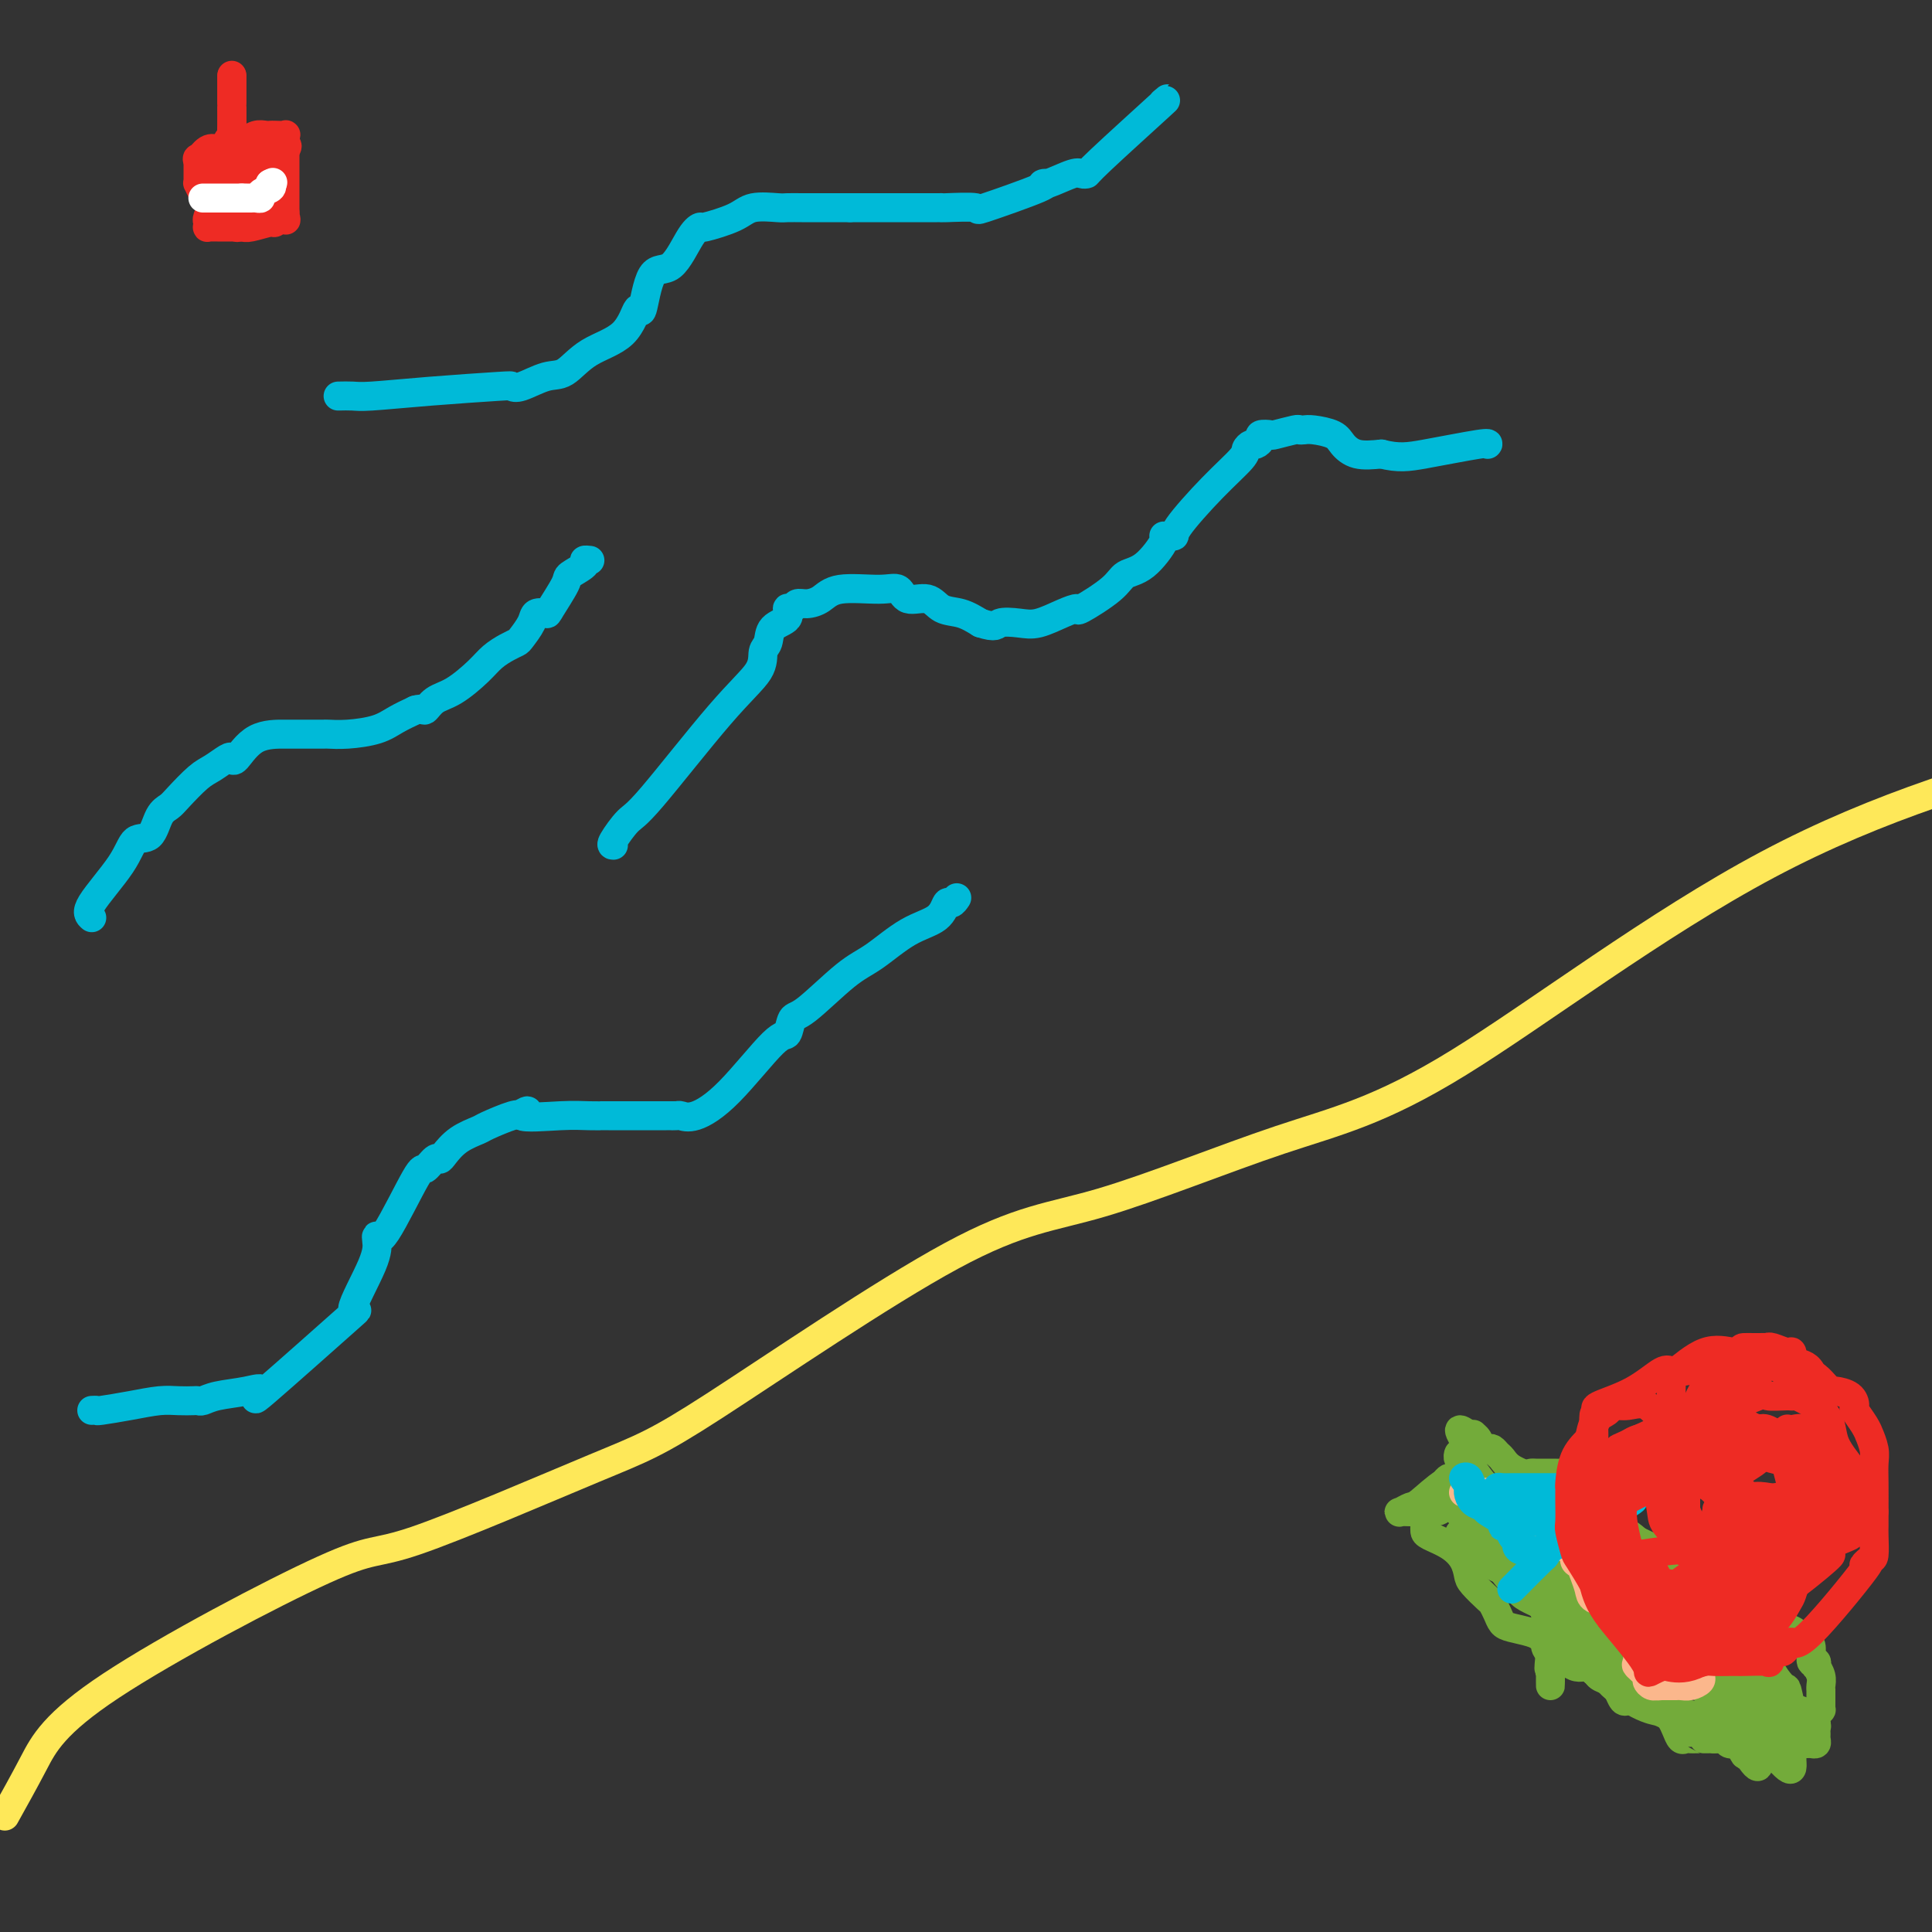 <svg viewBox='0 0 400 400' version='1.1' xmlns='http://www.w3.org/2000/svg' xmlns:xlink='http://www.w3.org/1999/xlink'><rect x="0" y="0" width="400" height="400" fill="#333333" stroke="none"/><g fill='none' stroke='#FEE859' stroke-width='6' stroke-linecap='round' stroke-linejoin='round'><path d='M1,376c1.977,-3.546 3.955,-7.093 6,-11c2.045,-3.907 4.159,-8.176 16,-16c11.841,-7.824 33.411,-19.203 44,-24c10.589,-4.797 10.199,-3.012 19,-6c8.801,-2.988 26.795,-10.748 37,-15c10.205,-4.252 12.622,-4.995 25,-13c12.378,-8.005 34.717,-23.272 49,-31c14.283,-7.728 20.510,-7.916 31,-11c10.490,-3.084 25.245,-9.064 37,-13c11.755,-3.936 20.511,-5.829 37,-16c16.489,-10.171 40.711,-28.620 64,-41c23.289,-12.380 45.644,-18.690 68,-25'/></g>
<g fill='none' stroke='#00BAD8' stroke-width='6' stroke-linecap='round' stroke-linejoin='round'><path d='M19,292c0.450,-0.022 0.900,-0.044 1,0c0.100,0.044 -0.148,0.156 1,0c1.148,-0.156 3.694,-0.578 6,-1c2.306,-0.422 4.371,-0.844 6,-1c1.629,-0.156 2.821,-0.045 4,0c1.179,0.045 2.345,0.023 3,0c0.655,-0.023 0.800,-0.049 1,0c0.200,0.049 0.457,0.172 1,0c0.543,-0.172 1.372,-0.639 3,-1c1.628,-0.361 4.053,-0.617 6,-1c1.947,-0.383 3.415,-0.892 3,0c-0.415,0.892 -2.714,3.186 1,0c3.714,-3.186 13.439,-11.850 17,-15c3.561,-3.150 0.956,-0.784 1,-2c0.044,-1.216 2.737,-6.012 4,-9c1.263,-2.988 1.097,-4.168 1,-5c-0.097,-0.832 -0.124,-1.316 0,-1c0.124,0.316 0.401,1.434 2,-1c1.599,-2.434 4.521,-8.419 6,-11c1.479,-2.581 1.514,-1.759 2,-2c0.486,-0.241 1.423,-1.546 2,-2c0.577,-0.454 0.795,-0.057 1,0c0.205,0.057 0.398,-0.227 1,-1c0.602,-0.773 1.614,-2.036 3,-3c1.386,-0.964 3.145,-1.630 4,-2c0.855,-0.370 0.807,-0.446 2,-1c1.193,-0.554 3.627,-1.587 5,-2c1.373,-0.413 1.687,-0.207 2,0'/><path d='M108,231c3.000,-2.011 -0.500,-0.539 0,0c0.500,0.539 5.002,0.144 8,0c2.998,-0.144 4.494,-0.039 6,0c1.506,0.039 3.023,0.011 3,0c-0.023,-0.011 -1.588,-0.003 1,0c2.588,0.003 9.327,0.003 12,0c2.673,-0.003 1.281,-0.010 1,0c-0.281,0.010 0.551,0.037 1,0c0.449,-0.037 0.516,-0.136 1,0c0.484,0.136 1.386,0.509 3,0c1.614,-0.509 3.939,-1.899 7,-5c3.061,-3.101 6.856,-7.912 9,-10c2.144,-2.088 2.637,-1.452 3,-2c0.363,-0.548 0.598,-2.279 1,-3c0.402,-0.721 0.972,-0.432 3,-2c2.028,-1.568 5.513,-4.992 8,-7c2.487,-2.008 3.976,-2.600 6,-4c2.024,-1.400 4.585,-3.608 7,-5c2.415,-1.392 4.686,-1.967 6,-3c1.314,-1.033 1.672,-2.524 2,-3c0.328,-0.476 0.627,0.064 1,0c0.373,-0.064 0.821,-0.733 1,-1c0.179,-0.267 0.090,-0.134 0,0'/><path d='M127,175c-0.285,-0.001 -0.570,-0.001 0,-1c0.570,-0.999 1.994,-2.996 3,-4c1.006,-1.004 1.594,-1.016 5,-5c3.406,-3.984 9.631,-11.939 14,-17c4.369,-5.061 6.881,-7.228 8,-9c1.119,-1.772 0.845,-3.148 1,-4c0.155,-0.852 0.738,-1.180 1,-2c0.262,-0.820 0.202,-2.133 1,-3c0.798,-0.867 2.454,-1.290 3,-2c0.546,-0.710 -0.016,-1.709 0,-2c0.016,-0.291 0.611,0.124 1,0c0.389,-0.124 0.572,-0.789 1,-1c0.428,-0.211 1.102,0.032 2,0c0.898,-0.032 2.020,-0.340 3,-1c0.980,-0.660 1.816,-1.671 4,-2c2.184,-0.329 5.714,0.024 8,0c2.286,-0.024 3.328,-0.425 4,0c0.672,0.425 0.973,1.675 2,2c1.027,0.325 2.780,-0.274 4,0c1.220,0.274 1.905,1.420 3,2c1.095,0.580 2.598,0.594 4,1c1.402,0.406 2.701,1.203 4,2'/><path d='M203,129c3.340,1.090 3.190,0.316 4,0c0.810,-0.316 2.579,-0.172 4,0c1.421,0.172 2.492,0.374 4,0c1.508,-0.374 3.452,-1.322 5,-2c1.548,-0.678 2.699,-1.084 3,-1c0.301,0.084 -0.247,0.660 1,0c1.247,-0.660 4.290,-2.555 6,-4c1.710,-1.445 2.088,-2.439 3,-3c0.912,-0.561 2.358,-0.687 4,-2c1.642,-1.313 3.480,-3.812 4,-5c0.520,-1.188 -0.277,-1.064 0,-1c0.277,0.064 1.629,0.067 2,0c0.371,-0.067 -0.237,-0.204 1,-2c1.237,-1.796 4.320,-5.251 7,-8c2.680,-2.749 4.957,-4.792 6,-6c1.043,-1.208 0.852,-1.581 1,-2c0.148,-0.419 0.636,-0.883 1,-1c0.364,-0.117 0.605,0.113 1,0c0.395,-0.113 0.943,-0.570 1,-1c0.057,-0.430 -0.378,-0.833 0,-1c0.378,-0.167 1.568,-0.097 2,0c0.432,0.097 0.106,0.222 1,0c0.894,-0.222 3.010,-0.789 4,-1c0.990,-0.211 0.856,-0.065 1,0c0.144,0.065 0.568,0.049 1,0c0.432,-0.049 0.873,-0.132 2,0c1.127,0.132 2.941,0.479 4,1c1.059,0.521 1.362,1.217 2,2c0.638,0.783 1.611,1.652 3,2c1.389,0.348 3.195,0.174 5,0'/><path d='M286,94c3.569,0.895 5.493,0.632 9,0c3.507,-0.632 8.598,-1.632 11,-2c2.402,-0.368 2.115,-0.105 2,0c-0.115,0.105 -0.057,0.053 0,0'/><path d='M70,82c1.071,-0.023 2.143,-0.045 3,0c0.857,0.045 1.501,0.158 4,0c2.499,-0.158 6.853,-0.586 12,-1c5.147,-0.414 11.086,-0.815 14,-1c2.914,-0.185 2.804,-0.153 3,0c0.196,0.153 0.699,0.428 2,0c1.301,-0.428 3.399,-1.557 5,-2c1.601,-0.443 2.705,-0.199 4,-1c1.295,-0.801 2.782,-2.647 5,-4c2.218,-1.353 5.166,-2.213 7,-4c1.834,-1.787 2.553,-4.499 3,-5c0.447,-0.501 0.621,1.210 1,0c0.379,-1.210 0.961,-5.342 2,-7c1.039,-1.658 2.533,-0.842 4,-2c1.467,-1.158 2.907,-4.290 4,-6c1.093,-1.710 1.837,-1.999 2,-2c0.163,-0.001 -0.257,0.287 1,0c1.257,-0.287 4.189,-1.149 6,-2c1.811,-0.851 2.500,-1.692 4,-2c1.500,-0.308 3.811,-0.082 5,0c1.189,0.082 1.255,0.022 2,0c0.745,-0.022 2.169,-0.006 3,0c0.831,0.006 1.070,0.002 2,0c0.930,-0.002 2.551,-0.000 4,0c1.449,0.000 2.724,0.000 4,0'/><path d='M176,43c3.609,-0.000 2.632,-0.000 3,0c0.368,0.000 2.081,0.000 3,0c0.919,-0.000 1.046,-0.000 2,0c0.954,0.000 2.737,0.000 4,0c1.263,-0.000 2.008,-0.001 3,0c0.992,0.001 2.231,0.004 3,0c0.769,-0.004 1.070,-0.015 1,0c-0.070,0.015 -0.509,0.056 1,0c1.509,-0.056 4.968,-0.209 6,0c1.032,0.209 -0.361,0.781 2,0c2.361,-0.781 8.478,-2.913 11,-4c2.522,-1.087 1.450,-1.128 1,-1c-0.450,0.128 -0.279,0.426 1,0c1.279,-0.426 3.665,-1.577 5,-2c1.335,-0.423 1.618,-0.120 2,0c0.382,0.120 0.862,0.057 1,0c0.138,-0.057 -0.066,-0.108 3,-3c3.066,-2.892 9.402,-8.625 12,-11c2.598,-2.375 1.456,-1.393 1,-1c-0.456,0.393 -0.228,0.196 0,0'/><path d='M19,190c-0.609,-0.513 -1.219,-1.027 0,-3c1.219,-1.973 4.266,-5.407 6,-8c1.734,-2.593 2.153,-4.345 3,-5c0.847,-0.655 2.120,-0.214 3,-1c0.880,-0.786 1.365,-2.801 2,-4c0.635,-1.199 1.420,-1.582 2,-2c0.580,-0.418 0.954,-0.869 2,-2c1.046,-1.131 2.765,-2.940 4,-4c1.235,-1.060 1.987,-1.370 3,-2c1.013,-0.630 2.288,-1.580 3,-2c0.712,-0.420 0.862,-0.309 1,0c0.138,0.309 0.265,0.815 1,0c0.735,-0.815 2.080,-2.950 4,-4c1.920,-1.050 4.417,-1.013 6,-1c1.583,0.013 2.254,0.003 3,0c0.746,-0.003 1.569,-0.000 2,0c0.431,0.000 0.471,-0.002 1,0c0.529,0.002 1.547,0.009 2,0c0.453,-0.009 0.340,-0.033 1,0c0.660,0.033 2.095,0.122 4,0c1.905,-0.122 4.282,-0.456 6,-1c1.718,-0.544 2.777,-1.298 4,-2c1.223,-0.702 2.612,-1.351 4,-2'/><path d='M86,147c1.615,-0.515 1.653,0.196 2,0c0.347,-0.196 1.002,-1.299 2,-2c0.998,-0.701 2.337,-1.000 4,-2c1.663,-1.000 3.649,-2.700 5,-4c1.351,-1.300 2.068,-2.200 3,-3c0.932,-0.800 2.080,-1.500 3,-2c0.920,-0.500 1.613,-0.800 2,-1c0.387,-0.200 0.469,-0.302 1,-1c0.531,-0.698 1.512,-1.994 2,-3c0.488,-1.006 0.481,-1.722 1,-2c0.519,-0.278 1.562,-0.120 2,0c0.438,0.120 0.270,0.200 1,-1c0.730,-1.200 2.357,-3.681 3,-5c0.643,-1.319 0.302,-1.478 1,-2c0.698,-0.522 2.434,-1.408 3,-2c0.566,-0.592 -0.040,-0.890 0,-1c0.040,-0.110 0.726,-0.031 1,0c0.274,0.031 0.137,0.016 0,0'/></g>
<g fill='none' stroke='#EE2B24' stroke-width='6' stroke-linecap='round' stroke-linejoin='round'><path d='M49,47c0.000,0.000 0.100,0.100 0.1,0.1'/><path d='M48,45c0.067,-0.294 0.134,-0.588 0,-1c-0.134,-0.412 -0.471,-0.941 -1,-1c-0.529,-0.059 -1.252,0.353 -2,0c-0.748,-0.353 -1.521,-1.471 -2,-2c-0.479,-0.529 -0.664,-0.470 -1,-1c-0.336,-0.530 -0.822,-1.647 -1,-2c-0.178,-0.353 -0.048,0.060 0,0c0.048,-0.060 0.013,-0.593 0,-1c-0.013,-0.407 -0.003,-0.686 0,-1c0.003,-0.314 0.001,-0.661 0,-1c-0.001,-0.339 -0.000,-0.668 0,-1c0.000,-0.332 0.000,-0.666 0,-1'/><path d='M41,33c-0.091,-0.653 -0.319,0.213 0,0c0.319,-0.213 1.185,-1.506 2,-2c0.815,-0.494 1.581,-0.189 2,0c0.419,0.189 0.493,0.262 1,0c0.507,-0.262 1.448,-0.859 2,-1c0.552,-0.141 0.715,0.172 1,0c0.285,-0.172 0.693,-0.831 1,-1c0.307,-0.169 0.515,0.151 1,0c0.485,-0.151 1.248,-0.772 2,-1c0.752,-0.228 1.494,-0.062 2,0c0.506,0.062 0.777,0.021 1,0c0.223,-0.021 0.400,-0.022 1,0c0.600,0.022 1.625,0.066 2,0c0.375,-0.066 0.100,-0.243 0,0c-0.100,0.243 -0.027,0.906 0,1c0.027,0.094 0.007,-0.382 0,0c-0.007,0.382 -0.002,1.621 0,3c0.002,1.379 0.001,2.897 0,4c-0.001,1.103 -0.000,1.791 0,2c0.000,0.209 0.000,-0.060 0,0c-0.000,0.060 -0.000,0.449 0,1c0.000,0.551 0.000,1.264 0,2c-0.000,0.736 -0.000,1.496 0,2c0.000,0.504 0.000,0.752 0,1'/><path d='M59,44c0.121,2.637 0.423,1.228 0,1c-0.423,-0.228 -1.570,0.723 -2,1c-0.430,0.277 -0.143,-0.122 -1,0c-0.857,0.122 -2.860,0.765 -4,1c-1.140,0.235 -1.419,0.063 -2,0c-0.581,-0.063 -1.465,-0.017 -2,0c-0.535,0.017 -0.722,0.004 -1,0c-0.278,-0.004 -0.649,-0.000 -1,0c-0.351,0.000 -0.682,-0.003 -1,0c-0.318,0.003 -0.622,0.013 -1,0c-0.378,-0.013 -0.830,-0.050 -1,0c-0.170,0.050 -0.060,0.187 0,0c0.060,-0.187 0.068,-0.698 0,-1c-0.068,-0.302 -0.212,-0.396 0,-1c0.212,-0.604 0.778,-1.719 1,-2c0.222,-0.281 0.098,0.270 0,0c-0.098,-0.270 -0.171,-1.363 0,-2c0.171,-0.637 0.585,-0.819 1,-1'/><path d='M45,40c0.174,-1.099 0.610,-0.347 1,0c0.390,0.347 0.734,0.289 1,0c0.266,-0.289 0.453,-0.811 1,-1c0.547,-0.189 1.455,-0.047 2,0c0.545,0.047 0.728,-0.001 1,0c0.272,0.001 0.634,0.053 1,0c0.366,-0.053 0.736,-0.210 1,0c0.264,0.210 0.422,0.788 0,1c-0.422,0.212 -1.422,0.057 -2,0c-0.578,-0.057 -0.732,-0.015 -1,0c-0.268,0.015 -0.650,0.005 -1,0c-0.350,-0.005 -0.668,-0.004 -1,0c-0.332,0.004 -0.677,0.011 -1,0c-0.323,-0.011 -0.626,-0.042 -1,0c-0.374,0.042 -0.821,0.155 -1,0c-0.179,-0.155 -0.089,-0.577 0,-1'/><path d='M45,39c-0.932,-0.238 -0.260,-0.835 0,-1c0.260,-0.165 0.110,0.100 0,0c-0.110,-0.100 -0.179,-0.567 0,-1c0.179,-0.433 0.608,-0.834 1,-1c0.392,-0.166 0.749,-0.097 1,0c0.251,0.097 0.396,0.222 1,0c0.604,-0.222 1.667,-0.791 2,-1c0.333,-0.209 -0.064,-0.057 0,0c0.064,0.057 0.591,0.019 1,0c0.409,-0.019 0.702,-0.020 1,0c0.298,0.020 0.602,0.061 1,0c0.398,-0.061 0.891,-0.223 1,0c0.109,0.223 -0.167,0.833 0,1c0.167,0.167 0.776,-0.109 1,0c0.224,0.109 0.064,0.603 0,1c-0.064,0.397 -0.032,0.699 0,1'/><path d='M55,38c0.776,1.022 0.215,2.078 0,3c-0.215,0.922 -0.086,1.711 0,2c0.086,0.289 0.128,0.079 0,0c-0.128,-0.079 -0.427,-0.026 -1,0c-0.573,0.026 -1.422,0.024 -2,0c-0.578,-0.024 -0.886,-0.069 -1,0c-0.114,0.069 -0.033,0.254 0,0c0.033,-0.254 0.018,-0.947 0,-2c-0.018,-1.053 -0.040,-2.467 0,-3c0.040,-0.533 0.143,-0.185 0,0c-0.143,0.185 -0.533,0.207 0,-1c0.533,-1.207 1.989,-3.645 3,-5c1.011,-1.355 1.578,-1.628 2,-2c0.422,-0.372 0.701,-0.842 1,-1c0.299,-0.158 0.619,-0.004 1,0c0.381,0.004 0.823,-0.142 1,0c0.177,0.142 0.088,0.571 0,1'/><path d='M59,30c0.820,-0.083 0.370,0.710 0,1c-0.370,0.290 -0.661,0.078 -1,0c-0.339,-0.078 -0.724,-0.021 -1,0c-0.276,0.021 -0.441,0.005 -1,0c-0.559,-0.005 -1.513,-0.001 -2,0c-0.487,0.001 -0.509,-0.003 -1,0c-0.491,0.003 -1.451,0.011 -2,0c-0.549,-0.011 -0.686,-0.042 -1,0c-0.314,0.042 -0.806,0.155 -1,0c-0.194,-0.155 -0.091,-0.580 0,-1c0.091,-0.420 0.169,-0.834 0,-1c-0.169,-0.166 -0.584,-0.083 -1,0'/><path d='M48,29c-1.702,-0.110 -0.456,0.114 0,0c0.456,-0.114 0.122,-0.565 0,-1c-0.122,-0.435 -0.033,-0.853 0,-2c0.033,-1.147 0.009,-3.023 0,-4c-0.009,-0.977 -0.002,-1.057 0,-1c0.002,0.057 0.001,0.250 0,0c-0.001,-0.250 -0.000,-0.943 0,-2c0.000,-1.057 0.000,-2.477 0,-3c-0.000,-0.523 -0.000,-0.149 0,0c0.000,0.149 0.000,0.075 0,0'/><path d='M48,16c0.000,-1.586 0.000,0.950 0,2c-0.000,1.050 -0.000,0.614 0,1c0.000,0.386 0.000,1.594 0,2c-0.000,0.406 -0.000,0.010 0,0c0.000,-0.010 0.000,0.364 0,1c0.000,0.636 0.000,1.532 0,2c0.000,0.468 0.000,0.506 0,1c0.000,0.494 0.000,1.442 0,2c0.000,0.558 0.000,0.724 0,1c0.000,0.276 0.000,0.662 0,1c0.000,0.338 0.000,0.630 0,1c0.000,0.370 0.000,0.820 0,1c0.000,0.180 0.000,0.090 0,0'/></g>
<g fill='none' stroke='#FFFFFF' stroke-width='6' stroke-linecap='round' stroke-linejoin='round'><path d='M42,41c0.325,0.000 0.650,0.000 1,0c0.350,0.000 0.723,0.000 1,0c0.277,-0.000 0.456,0.000 1,0c0.544,0.000 1.452,0.000 2,0c0.548,0.000 0.734,0.000 1,0c0.266,0.000 0.610,-0.000 1,0c0.390,0.000 0.826,0.000 1,0c0.174,0.000 0.087,0.000 0,0'/><path d='M50,41c1.415,-0.001 0.951,-0.003 1,0c0.049,0.003 0.609,0.012 1,0c0.391,-0.012 0.613,-0.045 1,0c0.387,0.045 0.939,0.167 1,0c0.061,-0.167 -0.368,-0.622 0,-1c0.368,-0.378 1.534,-0.679 2,-1c0.466,-0.321 0.233,-0.660 0,-1'/><path d='M56,38c0.933,-0.467 0.267,-0.133 0,0c-0.267,0.133 -0.133,0.067 0,0'/></g>
<g fill='none' stroke='#73AB3A' stroke-width='6' stroke-linecap='round' stroke-linejoin='round'><path d='M295,316c-0.014,0.352 -0.028,0.703 0,1c0.028,0.297 0.100,0.539 1,1c0.900,0.461 2.630,1.139 4,2c1.370,0.861 2.380,1.903 3,3c0.620,1.097 0.849,2.247 1,3c0.151,0.753 0.225,1.109 1,2c0.775,0.891 2.250,2.319 3,3c0.750,0.681 0.775,0.616 1,1c0.225,0.384 0.652,1.216 1,2c0.348,0.784 0.619,1.519 1,2c0.381,0.481 0.872,0.706 2,1c1.128,0.294 2.894,0.655 4,1c1.106,0.345 1.553,0.672 2,1'/><path d='M319,339c1.096,0.688 0.836,1.408 1,2c0.164,0.592 0.754,1.055 1,1c0.246,-0.055 0.150,-0.629 1,0c0.850,0.629 2.647,2.460 4,3c1.353,0.540 2.261,-0.210 3,0c0.739,0.210 1.308,1.381 2,2c0.692,0.619 1.505,0.686 2,1c0.495,0.314 0.672,0.876 1,1c0.328,0.124 0.809,-0.191 1,0c0.191,0.191 0.093,0.888 0,1c-0.093,0.112 -0.180,-0.360 0,0c0.180,0.360 0.628,1.553 1,2c0.372,0.447 0.667,0.149 1,0c0.333,-0.149 0.702,-0.148 1,0c0.298,0.148 0.523,0.442 1,0c0.477,-0.442 1.205,-1.619 2,-2c0.795,-0.381 1.656,0.034 2,0c0.344,-0.034 0.172,-0.517 0,-1'/><path d='M343,349c2.350,-1.417 4.724,-3.458 6,-5c1.276,-1.542 1.452,-2.584 2,-3c0.548,-0.416 1.467,-0.206 2,0c0.533,0.206 0.678,0.407 1,0c0.322,-0.407 0.819,-1.422 1,-2c0.181,-0.578 0.046,-0.718 0,-1c-0.046,-0.282 -0.002,-0.705 0,-1c0.002,-0.295 -0.036,-0.460 0,-1c0.036,-0.540 0.146,-1.453 0,-2c-0.146,-0.547 -0.549,-0.726 -1,-1c-0.451,-0.274 -0.950,-0.644 -1,-1c-0.050,-0.356 0.349,-0.700 0,-1c-0.349,-0.300 -1.447,-0.556 -2,-1c-0.553,-0.444 -0.563,-1.078 -1,-2c-0.437,-0.922 -1.303,-2.134 -2,-3c-0.697,-0.866 -1.226,-1.387 -2,-2c-0.774,-0.613 -1.793,-1.318 -3,-2c-1.207,-0.682 -2.604,-1.341 -4,-2'/><path d='M339,319c-2.799,-2.441 -1.796,-1.044 -2,-1c-0.204,0.044 -1.614,-1.264 -2,-2c-0.386,-0.736 0.253,-0.900 0,-1c-0.253,-0.100 -1.399,-0.135 -2,0c-0.601,0.135 -0.659,0.439 -2,0c-1.341,-0.439 -3.965,-1.622 -5,-2c-1.035,-0.378 -0.480,0.051 -1,0c-0.520,-0.051 -2.115,-0.580 -3,-1c-0.885,-0.420 -1.059,-0.731 -1,-1c0.059,-0.269 0.353,-0.496 0,-1c-0.353,-0.504 -1.351,-1.287 -2,-2c-0.649,-0.713 -0.947,-1.358 -2,-2c-1.053,-0.642 -2.859,-1.283 -4,-2c-1.141,-0.717 -1.615,-1.511 -2,-2c-0.385,-0.489 -0.680,-0.673 -1,-1c-0.320,-0.327 -0.664,-0.795 -1,-1c-0.336,-0.205 -0.663,-0.146 -1,0c-0.337,0.146 -0.682,0.379 -1,0c-0.318,-0.379 -0.607,-1.369 -1,-2c-0.393,-0.631 -0.890,-0.901 -1,-1c-0.110,-0.099 0.166,-0.027 0,0c-0.166,0.027 -0.776,0.007 -1,0c-0.224,-0.007 -0.064,-0.002 0,0c0.064,0.002 0.032,0.001 0,0'/><path d='M304,297c-3.011,-2.203 -1.539,-0.209 -1,1c0.539,1.209 0.144,1.633 0,2c-0.144,0.367 -0.039,0.675 0,1c0.039,0.325 0.011,0.665 0,1c-0.011,0.335 -0.006,0.664 0,1c0.006,0.336 0.013,0.679 0,1c-0.013,0.321 -0.045,0.621 0,1c0.045,0.379 0.167,0.836 0,1c-0.167,0.164 -0.622,0.034 -1,0c-0.378,-0.034 -0.679,0.029 -1,0c-0.321,-0.029 -0.663,-0.151 -1,0c-0.337,0.151 -0.668,0.576 -1,1'/><path d='M299,307c-1.660,1.016 -3.811,3.057 -5,4c-1.189,0.943 -1.416,0.789 -2,1c-0.584,0.211 -1.526,0.789 -2,1c-0.474,0.211 -0.478,0.057 0,0c0.478,-0.057 1.440,-0.015 2,0c0.560,0.015 0.717,0.004 1,0c0.283,-0.004 0.692,-0.001 1,0c0.308,0.001 0.517,0.000 1,0c0.483,-0.000 1.242,-0.000 2,0'/><path d='M297,313c1.367,-0.178 1.283,-0.622 2,-1c0.717,-0.378 2.234,-0.691 3,-1c0.766,-0.309 0.780,-0.615 1,-1c0.220,-0.385 0.648,-0.848 1,-1c0.352,-0.152 0.630,0.008 1,0c0.370,-0.008 0.831,-0.184 1,0c0.169,0.184 0.045,0.727 0,1c-0.045,0.273 -0.012,0.275 0,1c0.012,0.725 0.003,2.173 0,3c-0.003,0.827 -0.001,1.034 0,1c0.001,-0.034 0.000,-0.307 0,0c-0.000,0.307 -0.000,1.196 0,2c0.000,0.804 0.000,1.524 0,2c-0.000,0.476 -0.000,0.707 0,1c0.000,0.293 0.000,0.646 0,1'/><path d='M306,321c0.335,2.016 0.172,1.055 0,1c-0.172,-0.055 -0.352,0.797 0,1c0.352,0.203 1.237,-0.243 2,-1c0.763,-0.757 1.405,-1.825 2,-3c0.595,-1.175 1.143,-2.459 2,-4c0.857,-1.541 2.022,-3.341 3,-5c0.978,-1.659 1.768,-3.177 2,-4c0.232,-0.823 -0.093,-0.953 0,-1c0.093,-0.047 0.602,-0.013 1,0c0.398,0.013 0.683,0.004 1,0c0.317,-0.004 0.667,-0.002 1,0c0.333,0.002 0.650,0.003 1,0c0.350,-0.003 0.735,-0.012 1,0c0.265,0.012 0.411,0.044 1,0c0.589,-0.044 1.621,-0.163 2,0c0.379,0.163 0.104,0.609 0,1c-0.104,0.391 -0.038,0.727 0,1c0.038,0.273 0.049,0.482 0,1c-0.049,0.518 -0.157,1.346 0,2c0.157,0.654 0.578,1.134 0,2c-0.578,0.866 -2.156,2.118 -3,3c-0.844,0.882 -0.956,1.395 -1,2c-0.044,0.605 -0.022,1.303 0,2'/><path d='M321,319c-1.027,2.030 -1.596,2.603 -2,3c-0.404,0.397 -0.644,0.616 -1,1c-0.356,0.384 -0.827,0.933 -1,2c-0.173,1.067 -0.047,2.652 0,3c0.047,0.348 0.016,-0.541 0,0c-0.016,0.541 -0.017,2.513 0,3c0.017,0.487 0.051,-0.511 0,-2c-0.051,-1.489 -0.186,-3.470 0,-5c0.186,-1.530 0.692,-2.608 1,-4c0.308,-1.392 0.419,-3.099 1,-4c0.581,-0.901 1.634,-0.998 2,-1c0.366,-0.002 0.046,0.090 0,0c-0.046,-0.090 0.184,-0.361 1,-1c0.816,-0.639 2.219,-1.646 3,-2c0.781,-0.354 0.941,-0.055 1,0c0.059,0.055 0.018,-0.135 0,0c-0.018,0.135 -0.014,0.593 0,1c0.014,0.407 0.039,0.763 0,1c-0.039,0.237 -0.140,0.356 0,1c0.140,0.644 0.522,1.812 0,4c-0.522,2.188 -1.948,5.397 -3,9c-1.052,3.603 -1.729,7.601 -2,10c-0.271,2.399 -0.135,3.200 0,4'/><path d='M321,342c-0.619,5.265 -0.166,3.429 0,3c0.166,-0.429 0.044,0.550 0,1c-0.044,0.450 -0.012,0.370 0,1c0.012,0.630 0.003,1.969 0,2c-0.003,0.031 0.000,-1.246 0,-2c-0.000,-0.754 -0.004,-0.986 0,-2c0.004,-1.014 0.016,-2.811 0,-4c-0.016,-1.189 -0.060,-1.770 0,-3c0.060,-1.230 0.222,-3.110 1,-4c0.778,-0.890 2.170,-0.791 3,-1c0.830,-0.209 1.098,-0.726 1,-1c-0.098,-0.274 -0.562,-0.306 0,-1c0.562,-0.694 2.150,-2.051 3,-3c0.850,-0.949 0.961,-1.491 1,-2c0.039,-0.509 0.008,-0.984 0,-1c-0.008,-0.016 0.009,0.427 0,1c-0.009,0.573 -0.045,1.276 0,2c0.045,0.724 0.170,1.469 0,2c-0.170,0.531 -0.634,0.849 -1,2c-0.366,1.151 -0.634,3.134 -1,4c-0.366,0.866 -0.830,0.613 -1,1c-0.170,0.387 -0.046,1.412 0,2c0.046,0.588 0.013,0.739 0,1c-0.013,0.261 -0.007,0.630 0,1'/><path d='M327,341c-0.462,2.549 -0.117,0.920 0,1c0.117,0.080 0.006,1.868 0,2c-0.006,0.132 0.091,-1.393 0,-2c-0.091,-0.607 -0.371,-0.296 0,-2c0.371,-1.704 1.395,-5.423 2,-7c0.605,-1.577 0.793,-1.013 1,-1c0.207,0.013 0.434,-0.525 1,-1c0.566,-0.475 1.472,-0.887 2,-1c0.528,-0.113 0.677,0.073 1,0c0.323,-0.073 0.819,-0.405 1,0c0.181,0.405 0.049,1.545 0,2c-0.049,0.455 -0.013,0.224 0,1c0.013,0.776 0.004,2.560 0,4c-0.004,1.440 -0.002,2.534 0,3c0.002,0.466 0.003,0.302 0,1c-0.003,0.698 -0.011,2.259 0,3c0.011,0.741 0.041,0.661 0,1c-0.041,0.339 -0.155,1.097 0,1c0.155,-0.097 0.577,-1.048 1,-2'/><path d='M336,344c0.761,1.159 1.663,-2.943 2,-6c0.337,-3.057 0.109,-5.069 0,-6c-0.109,-0.931 -0.100,-0.780 0,-1c0.100,-0.220 0.290,-0.812 0,-1c-0.290,-0.188 -1.058,0.028 0,-1c1.058,-1.028 3.944,-3.299 5,-4c1.056,-0.701 0.283,0.167 0,1c-0.283,0.833 -0.076,1.631 0,2c0.076,0.369 0.020,0.311 0,1c-0.020,0.689 -0.005,2.126 0,3c0.005,0.874 0.001,1.186 0,2c-0.001,0.814 -0.000,2.132 0,3c0.000,0.868 0.000,1.288 0,2c-0.000,0.712 -0.000,1.717 0,2c0.000,0.283 0.000,-0.154 0,0c-0.000,0.154 -0.000,0.901 0,1c0.000,0.099 0.000,-0.451 0,-1'/><path d='M343,341c0.226,2.462 0.793,0.619 1,0c0.207,-0.619 0.056,-0.012 0,0c-0.056,0.012 -0.015,-0.571 0,-1c0.015,-0.429 0.005,-0.704 0,-1c-0.005,-0.296 -0.006,-0.611 0,-1c0.006,-0.389 0.018,-0.850 0,-1c-0.018,-0.150 -0.067,0.013 0,0c0.067,-0.013 0.251,-0.200 0,-1c-0.251,-0.800 -0.935,-2.213 -2,-3c-1.065,-0.787 -2.509,-0.950 -3,-1c-0.491,-0.050 -0.030,0.012 0,0c0.030,-0.012 -0.373,-0.099 -1,0c-0.627,0.099 -1.479,0.385 -2,0c-0.521,-0.385 -0.710,-1.442 -1,-2c-0.290,-0.558 -0.680,-0.618 -1,-1c-0.320,-0.382 -0.571,-1.087 -1,-1c-0.429,0.087 -1.036,0.966 -3,0c-1.964,-0.966 -5.286,-3.778 -7,-5c-1.714,-1.222 -1.820,-0.853 -2,-1c-0.180,-0.147 -0.433,-0.809 -1,-1c-0.567,-0.191 -1.448,0.088 -2,0c-0.552,-0.088 -0.776,-0.544 -1,-1'/><path d='M317,320c-4.289,-2.189 -2.511,-1.161 -2,-1c0.511,0.161 -0.243,-0.546 -1,-1c-0.757,-0.454 -1.516,-0.657 -2,-1c-0.484,-0.343 -0.694,-0.828 -1,-1c-0.306,-0.172 -0.707,-0.031 -1,0c-0.293,0.031 -0.479,-0.047 -1,0c-0.521,0.047 -1.378,0.219 -2,0c-0.622,-0.219 -1.009,-0.829 -1,-1c0.009,-0.171 0.413,0.098 0,0c-0.413,-0.098 -1.642,-0.563 -2,-1c-0.358,-0.437 0.155,-0.847 0,-1c-0.155,-0.153 -0.978,-0.049 -1,0c-0.022,0.049 0.756,0.044 1,1c0.244,0.956 -0.048,2.872 0,4c0.048,1.128 0.436,1.467 1,2c0.564,0.533 1.306,1.259 2,2c0.694,0.741 1.341,1.497 2,2c0.659,0.503 1.329,0.751 2,1'/><path d='M311,325c1.644,2.350 2.254,2.724 3,3c0.746,0.276 1.629,0.452 3,1c1.371,0.548 3.232,1.466 4,2c0.768,0.534 0.445,0.683 1,1c0.555,0.317 1.988,0.803 3,1c1.012,0.197 1.601,0.105 2,0c0.399,-0.105 0.607,-0.221 1,0c0.393,0.221 0.972,0.781 1,1c0.028,0.219 -0.495,0.098 -1,0c-0.505,-0.098 -0.993,-0.172 -2,0c-1.007,0.172 -2.535,0.590 -5,-1c-2.465,-1.590 -5.869,-5.188 -8,-7c-2.131,-1.812 -2.991,-1.836 -4,-3c-1.009,-1.164 -2.167,-3.467 -3,-5c-0.833,-1.533 -1.340,-2.297 -2,-3c-0.660,-0.703 -1.474,-1.344 -2,-2c-0.526,-0.656 -0.763,-1.328 -1,-2'/><path d='M301,311c-3.526,-3.610 -2.343,-1.636 0,1c2.343,2.636 5.844,5.935 8,8c2.156,2.065 2.965,2.895 5,4c2.035,1.105 5.294,2.485 8,4c2.706,1.515 4.857,3.165 6,4c1.143,0.835 1.276,0.855 2,1c0.724,0.145 2.039,0.416 3,1c0.961,0.584 1.569,1.481 2,2c0.431,0.519 0.687,0.660 1,1c0.313,0.340 0.684,0.880 1,1c0.316,0.120 0.578,-0.179 1,0c0.422,0.179 1.006,0.835 1,1c-0.006,0.165 -0.601,-0.160 -1,-1c-0.399,-0.840 -0.602,-2.194 -3,-4c-2.398,-1.806 -6.992,-4.063 -10,-6c-3.008,-1.937 -4.431,-3.553 -6,-5c-1.569,-1.447 -3.285,-2.723 -5,-4'/><path d='M314,319c-4.055,-3.653 -2.694,-3.285 -3,-4c-0.306,-0.715 -2.279,-2.513 -4,-5c-1.721,-2.487 -3.189,-5.662 -4,-7c-0.811,-1.338 -0.966,-0.837 -1,-1c-0.034,-0.163 0.052,-0.989 0,-1c-0.052,-0.011 -0.243,0.792 0,1c0.243,0.208 0.922,-0.180 2,1c1.078,1.180 2.557,3.926 5,6c2.443,2.074 5.850,3.476 9,6c3.150,2.524 6.043,6.171 8,8c1.957,1.829 2.978,1.839 4,2c1.022,0.161 2.045,0.474 3,1c0.955,0.526 1.844,1.265 2,2c0.156,0.735 -0.419,1.467 0,2c0.419,0.533 1.834,0.867 2,1c0.166,0.133 -0.917,0.067 -2,0'/><path d='M335,331c5.009,3.937 1.531,-0.221 0,-2c-1.531,-1.779 -1.116,-1.181 -2,-1c-0.884,0.181 -3.068,-0.056 -3,0c0.068,0.056 2.389,0.404 5,2c2.611,1.596 5.512,4.440 8,7c2.488,2.560 4.562,4.837 7,7c2.438,2.163 5.240,4.213 7,5c1.760,0.787 2.478,0.313 3,1c0.522,0.687 0.848,2.537 2,4c1.152,1.463 3.131,2.540 4,3c0.869,0.460 0.629,0.305 1,1c0.371,0.695 1.353,2.241 2,3c0.647,0.759 0.959,0.732 1,1c0.041,0.268 -0.187,0.830 0,1c0.187,0.170 0.791,-0.051 1,0c0.209,0.051 0.025,0.375 0,1c-0.025,0.625 0.109,1.553 0,2c-0.109,0.447 -0.460,0.413 -1,0c-0.540,-0.413 -1.270,-1.207 -2,-2'/><path d='M368,364c-1.741,-0.775 -4.593,-1.712 -7,-3c-2.407,-1.288 -4.369,-2.928 -6,-4c-1.631,-1.072 -2.930,-1.577 -5,-2c-2.070,-0.423 -4.910,-0.765 -6,-1c-1.090,-0.235 -0.429,-0.363 -1,-1c-0.571,-0.637 -2.372,-1.782 -4,-3c-1.628,-1.218 -3.083,-2.508 -4,-3c-0.917,-0.492 -1.297,-0.187 -2,0c-0.703,0.187 -1.730,0.256 -2,0c-0.270,-0.256 0.216,-0.838 0,-1c-0.216,-0.162 -1.133,0.096 -1,0c0.133,-0.096 1.318,-0.547 0,-2c-1.318,-1.453 -5.137,-3.909 -7,-6c-1.863,-2.091 -1.769,-3.817 -3,-5c-1.231,-1.183 -3.786,-1.821 -5,-3c-1.214,-1.179 -1.086,-2.898 -2,-4c-0.914,-1.102 -2.871,-1.587 -4,-2c-1.129,-0.413 -1.429,-0.756 -2,-1c-0.571,-0.244 -1.412,-0.391 -2,-1c-0.588,-0.609 -0.923,-1.680 -1,-2c-0.077,-0.320 0.103,0.110 0,0c-0.103,-0.110 -0.489,-0.760 -1,-1c-0.511,-0.240 -1.146,-0.068 -1,0c0.146,0.068 1.073,0.034 2,0'/><path d='M304,319c-4.053,-3.878 -0.684,0.427 3,3c3.684,2.573 7.685,3.415 10,6c2.315,2.585 2.946,6.913 4,9c1.054,2.087 2.532,1.932 5,4c2.468,2.068 5.927,6.358 9,9c3.073,2.642 5.758,3.635 7,4c1.242,0.365 1.039,0.102 3,1c1.961,0.898 6.087,2.959 8,4c1.913,1.041 1.613,1.064 2,1c0.387,-0.064 1.462,-0.213 2,0c0.538,0.213 0.540,0.789 1,1c0.460,0.211 1.378,0.056 2,0c0.622,-0.056 0.949,-0.015 1,0c0.051,0.015 -0.173,0.004 0,0c0.173,-0.004 0.743,-0.001 1,0c0.257,0.001 0.201,0.000 1,0c0.799,-0.000 2.451,-0.000 3,0c0.549,0.000 -0.007,0.000 0,0c0.007,-0.000 0.576,-0.000 1,0c0.424,0.000 0.701,0.000 1,0c0.299,-0.000 0.619,-0.000 1,0c0.381,0.000 0.823,0.000 1,0c0.177,-0.000 0.088,-0.000 0,0'/><path d='M370,361c2.973,0.308 1.907,0.080 2,0c0.093,-0.080 1.346,-0.010 2,0c0.654,0.010 0.711,-0.038 1,0c0.289,0.038 0.811,0.164 1,0c0.189,-0.164 0.047,-0.617 0,-1c-0.047,-0.383 0.003,-0.695 0,-1c-0.003,-0.305 -0.058,-0.603 0,-1c0.058,-0.397 0.227,-0.893 0,-1c-0.227,-0.107 -0.852,0.177 -1,0c-0.148,-0.177 0.182,-0.814 0,-1c-0.182,-0.186 -0.875,0.079 -1,0c-0.125,-0.079 0.320,-0.500 0,-1c-0.320,-0.500 -1.404,-1.077 -2,-1c-0.596,0.077 -0.703,0.809 -1,0c-0.297,-0.809 -0.782,-3.157 -1,-4c-0.218,-0.843 -0.167,-0.180 -1,-1c-0.833,-0.820 -2.551,-3.122 -3,-5c-0.449,-1.878 0.369,-3.332 0,-4c-0.369,-0.668 -1.926,-0.549 -3,-1c-1.074,-0.451 -1.666,-1.472 -2,-2c-0.334,-0.528 -0.410,-0.561 -1,-1c-0.590,-0.439 -1.694,-1.283 -3,-2c-1.306,-0.717 -2.813,-1.309 -5,-2c-2.187,-0.691 -5.053,-1.483 -7,-2c-1.947,-0.517 -2.973,-0.758 -4,-1'/><path d='M341,329c-4.094,-1.632 -1.829,-0.212 -2,0c-0.171,0.212 -2.778,-0.783 -4,-1c-1.222,-0.217 -1.059,0.343 -1,0c0.059,-0.343 0.015,-1.591 -1,-2c-1.015,-0.409 -3.002,0.020 -3,0c0.002,-0.020 1.994,-0.488 3,0c1.006,0.488 1.027,1.934 3,3c1.973,1.066 5.900,1.753 9,3c3.100,1.247 5.373,3.054 7,4c1.627,0.946 2.606,1.030 4,2c1.394,0.970 3.202,2.827 4,4c0.798,1.173 0.584,1.661 1,2c0.416,0.339 1.460,0.527 2,1c0.540,0.473 0.576,1.231 1,2c0.424,0.769 1.238,1.550 2,2c0.762,0.450 1.473,0.569 2,1c0.527,0.431 0.871,1.173 1,2c0.129,0.827 0.045,1.737 0,2c-0.045,0.263 -0.051,-0.122 0,0c0.051,0.122 0.157,0.749 0,1c-0.157,0.251 -0.579,0.125 -1,0'/><path d='M368,355c-0.447,0.330 -1.064,-0.344 -2,-1c-0.936,-0.656 -2.191,-1.294 -3,-2c-0.809,-0.706 -1.172,-1.482 -2,-2c-0.828,-0.518 -2.120,-0.779 -3,-1c-0.880,-0.221 -1.350,-0.403 -2,-1c-0.650,-0.597 -1.482,-1.610 -2,-2c-0.518,-0.390 -0.721,-0.158 -1,0c-0.279,0.158 -0.632,0.244 -1,0c-0.368,-0.244 -0.751,-0.816 0,1c0.751,1.816 2.635,6.021 4,8c1.365,1.979 2.212,1.734 3,3c0.788,1.266 1.518,4.045 2,5c0.482,0.955 0.716,0.087 1,0c0.284,-0.087 0.618,0.606 1,1c0.382,0.394 0.812,0.490 1,1c0.188,0.510 0.133,1.436 -1,0c-1.133,-1.436 -3.343,-5.233 -5,-8c-1.657,-2.767 -2.759,-4.505 -5,-7c-2.241,-2.495 -5.620,-5.748 -9,-9'/><path d='M344,341c-3.083,-3.835 -0.791,-1.422 -1,-1c-0.209,0.422 -2.918,-1.147 -5,-3c-2.082,-1.853 -3.538,-3.989 -5,-5c-1.462,-1.011 -2.931,-0.896 -4,-2c-1.069,-1.104 -1.738,-3.426 -3,-5c-1.262,-1.574 -3.117,-2.400 -4,-3c-0.883,-0.600 -0.793,-0.975 -1,-1c-0.207,-0.025 -0.712,0.299 -1,0c-0.288,-0.299 -0.361,-1.222 0,-1c0.361,0.222 1.155,1.587 2,2c0.845,0.413 1.739,-0.127 4,1c2.261,1.127 5.887,3.921 8,5c2.113,1.079 2.713,0.442 5,1c2.287,0.558 6.262,2.311 9,3c2.738,0.689 4.240,0.314 6,1c1.760,0.686 3.780,2.432 5,3c1.220,0.568 1.641,-0.044 2,0c0.359,0.044 0.657,0.744 1,1c0.343,0.256 0.733,0.069 1,0c0.267,-0.069 0.412,-0.018 1,0c0.588,0.018 1.620,0.005 2,0c0.380,-0.005 0.109,-0.001 0,0c-0.109,0.001 -0.054,0.001 0,0'/><path d='M366,337c4.599,1.392 0.098,0.370 -2,0c-2.098,-0.370 -1.793,-0.090 -2,0c-0.207,0.090 -0.925,-0.011 -2,0c-1.075,0.011 -2.505,0.133 -4,0c-1.495,-0.133 -3.055,-0.522 -4,-1c-0.945,-0.478 -1.275,-1.044 -3,-2c-1.725,-0.956 -4.843,-2.301 -6,-3c-1.157,-0.699 -0.352,-0.750 -1,-1c-0.648,-0.250 -2.750,-0.698 -4,-1c-1.250,-0.302 -1.649,-0.458 -2,-1c-0.351,-0.542 -0.653,-1.469 -1,-2c-0.347,-0.531 -0.738,-0.666 -1,-1c-0.262,-0.334 -0.396,-0.866 -1,-1c-0.604,-0.134 -1.679,0.132 -2,0c-0.321,-0.132 0.111,-0.661 0,-1c-0.111,-0.339 -0.764,-0.487 -1,-1c-0.236,-0.513 -0.053,-1.391 0,-2c0.053,-0.609 -0.024,-0.951 0,-1c0.024,-0.049 0.149,0.193 0,-1c-0.149,-1.193 -0.573,-3.823 -1,-5c-0.427,-1.177 -0.857,-0.903 -1,-1c-0.143,-0.097 -0.000,-0.565 0,-1c0.000,-0.435 -0.143,-0.839 0,-1c0.143,-0.161 0.571,-0.081 1,0'/><path d='M329,310c-0.206,-1.682 -0.220,0.115 0,1c0.220,0.885 0.673,0.860 1,1c0.327,0.140 0.527,0.447 1,1c0.473,0.553 1.218,1.353 2,2c0.782,0.647 1.601,1.142 2,2c0.399,0.858 0.379,2.078 1,3c0.621,0.922 1.885,1.546 3,2c1.115,0.454 2.081,0.738 3,1c0.919,0.262 1.789,0.500 2,1c0.211,0.500 -0.238,1.261 0,2c0.238,0.739 1.163,1.456 2,2c0.837,0.544 1.587,0.915 2,1c0.413,0.085 0.491,-0.117 1,0c0.509,0.117 1.450,0.553 2,1c0.550,0.447 0.711,0.903 1,1c0.289,0.097 0.708,-0.167 1,0c0.292,0.167 0.459,0.763 1,1c0.541,0.237 1.457,0.115 2,0c0.543,-0.115 0.713,-0.223 1,0c0.287,0.223 0.692,0.776 1,1c0.308,0.224 0.520,0.119 1,0c0.480,-0.119 1.228,-0.252 2,0c0.772,0.252 1.569,0.891 2,1c0.431,0.109 0.497,-0.310 1,0c0.503,0.310 1.445,1.351 2,2c0.555,0.649 0.723,0.906 1,1c0.277,0.094 0.662,0.025 1,0c0.338,-0.025 0.630,-0.007 1,0c0.370,0.007 0.820,0.002 1,0c0.180,-0.002 0.090,-0.001 0,0'/><path d='M370,337c3.619,1.574 0.668,1.008 0,1c-0.668,-0.008 0.949,0.543 2,1c1.051,0.457 1.536,0.820 2,1c0.464,0.180 0.908,0.176 1,1c0.092,0.824 -0.168,2.475 0,3c0.168,0.525 0.763,-0.077 1,0c0.237,0.077 0.116,0.834 0,1c-0.116,0.166 -0.227,-0.259 0,0c0.227,0.259 0.793,1.200 1,2c0.207,0.800 0.056,1.457 0,2c-0.056,0.543 -0.015,0.973 0,1c0.015,0.027 0.005,-0.347 0,0c-0.005,0.347 -0.004,1.416 0,2c0.004,0.584 0.011,0.682 0,1c-0.011,0.318 -0.041,0.856 0,1c0.041,0.144 0.154,-0.106 0,0c-0.154,0.106 -0.573,0.568 -1,1c-0.427,0.432 -0.861,0.834 -1,1c-0.139,0.166 0.017,0.097 0,0c-0.017,-0.097 -0.207,-0.222 -1,0c-0.793,0.222 -2.188,0.792 -3,1c-0.812,0.208 -1.043,0.056 -1,0c0.043,-0.056 0.358,-0.015 0,0c-0.358,0.015 -1.388,0.004 -2,0c-0.612,-0.004 -0.806,-0.002 -1,0'/><path d='M367,357c-1.838,0.647 -1.432,0.264 -1,0c0.432,-0.264 0.889,-0.411 0,0c-0.889,0.411 -3.123,1.378 -5,2c-1.877,0.622 -3.396,0.899 -4,1c-0.604,0.101 -0.294,0.027 -1,0c-0.706,-0.027 -2.427,-0.007 -3,0c-0.573,0.007 0.001,0.002 0,0c-0.001,-0.002 -0.578,0.001 -1,0c-0.422,-0.001 -0.691,-0.006 -1,0c-0.309,0.006 -0.660,0.023 -1,0c-0.340,-0.023 -0.668,-0.086 -1,0c-0.332,0.086 -0.666,0.322 -1,0c-0.334,-0.322 -0.668,-1.202 -1,-2c-0.332,-0.798 -0.664,-1.513 -1,-2c-0.336,-0.487 -0.677,-0.744 -1,-1c-0.323,-0.256 -0.629,-0.510 -1,-1c-0.371,-0.490 -0.807,-1.215 -1,-2c-0.193,-0.785 -0.143,-1.630 -1,-2c-0.857,-0.370 -2.621,-0.264 -3,-1c-0.379,-0.736 0.629,-2.314 0,-3c-0.629,-0.686 -2.894,-0.482 -4,-1c-1.106,-0.518 -1.053,-1.759 -1,-3'/><path d='M334,342c-3.092,-2.948 -2.823,-1.319 -3,-1c-0.177,0.319 -0.800,-0.671 -1,-1c-0.200,-0.329 0.024,0.003 0,0c-0.024,-0.003 -0.298,-0.341 -1,-1c-0.702,-0.659 -1.834,-1.640 -3,-2c-1.166,-0.360 -2.365,-0.100 -3,0c-0.635,0.100 -0.706,0.041 -1,0c-0.294,-0.041 -0.811,-0.062 -1,0c-0.189,0.062 -0.051,0.209 0,0c0.051,-0.209 0.015,-0.774 0,-1c-0.015,-0.226 -0.007,-0.113 0,0'/></g>
<g fill='none' stroke='#FBB78C' stroke-width='6' stroke-linecap='round' stroke-linejoin='round'><path d='M344,337c0.113,-0.016 0.225,-0.033 0,0c-0.225,0.033 -0.788,0.115 -1,0c-0.212,-0.115 -0.072,-0.427 0,-1c0.072,-0.573 0.075,-1.407 0,-2c-0.075,-0.593 -0.227,-0.943 0,-1c0.227,-0.057 0.834,0.181 1,0c0.166,-0.181 -0.110,-0.780 0,-1c0.110,-0.220 0.607,-0.059 1,0c0.393,0.059 0.684,0.017 1,0c0.316,-0.017 0.658,-0.008 1,0'/><path d='M347,332c0.852,-0.769 1.481,-0.193 2,0c0.519,0.193 0.927,0.002 1,0c0.073,-0.002 -0.191,0.183 0,1c0.191,0.817 0.836,2.264 1,3c0.164,0.736 -0.152,0.759 0,1c0.152,0.241 0.773,0.698 1,1c0.227,0.302 0.061,0.449 0,1c-0.061,0.551 -0.016,1.506 0,2c0.016,0.494 0.004,0.528 0,1c-0.004,0.472 -0.002,1.383 0,2c0.002,0.617 0.002,0.938 0,1c-0.002,0.062 -0.006,-0.137 0,0c0.006,0.137 0.023,0.611 0,1c-0.023,0.389 -0.086,0.693 0,1c0.086,0.307 0.323,0.618 0,1c-0.323,0.382 -1.204,0.834 -2,1c-0.796,0.166 -1.506,0.044 -2,0c-0.494,-0.044 -0.772,-0.012 -1,0c-0.228,0.012 -0.408,0.003 -1,0c-0.592,-0.003 -1.598,-0.001 -2,0c-0.402,0.001 -0.201,0.000 0,0'/><path d='M344,349c-1.422,0.141 -0.977,-0.008 -1,0c-0.023,0.008 -0.514,0.173 -1,0c-0.486,-0.173 -0.967,-0.684 -1,-1c-0.033,-0.316 0.384,-0.438 0,-1c-0.384,-0.562 -1.567,-1.565 -2,-2c-0.433,-0.435 -0.116,-0.301 0,-1c0.116,-0.699 0.031,-2.230 0,-3c-0.031,-0.770 -0.008,-0.778 0,-1c0.008,-0.222 0.002,-0.658 0,-1c-0.002,-0.342 -0.001,-0.589 0,-1c0.001,-0.411 0.000,-0.986 0,-1c-0.000,-0.014 -0.000,0.534 0,0c0.000,-0.534 0.000,-2.152 0,-3c-0.000,-0.848 -0.000,-0.928 0,-1c0.000,-0.072 0.000,-0.135 0,0c-0.000,0.135 -0.000,0.467 0,1c0.000,0.533 0.000,1.266 0,2'/><path d='M339,336c-0.121,-1.153 -0.422,0.465 0,1c0.422,0.535 1.567,-0.011 2,0c0.433,0.011 0.153,0.581 0,1c-0.153,0.419 -0.181,0.687 0,1c0.181,0.313 0.569,0.672 1,1c0.431,0.328 0.903,0.624 1,1c0.097,0.376 -0.181,0.833 0,1c0.181,0.167 0.822,0.045 1,0c0.178,-0.045 -0.106,-0.012 0,0c0.106,0.012 0.602,0.003 1,0c0.398,-0.003 0.699,-0.002 1,0'/><path d='M346,342c1.310,0.992 1.084,0.472 1,0c-0.084,-0.472 -0.025,-0.897 0,-1c0.025,-0.103 0.017,0.117 0,0c-0.017,-0.117 -0.043,-0.570 0,-1c0.043,-0.430 0.155,-0.837 0,-1c-0.155,-0.163 -0.578,-0.081 -1,0'/><path d='M346,339c-0.483,-0.482 -1.689,-0.186 -2,0c-0.311,0.186 0.274,0.263 0,0c-0.274,-0.263 -1.408,-0.865 -2,-1c-0.592,-0.135 -0.641,0.198 -1,0c-0.359,-0.198 -1.028,-0.928 -2,-1c-0.972,-0.072 -2.247,0.513 -3,0c-0.753,-0.513 -0.983,-2.126 -1,-3c-0.017,-0.874 0.178,-1.010 0,-1c-0.178,0.010 -0.730,0.165 -1,0c-0.270,-0.165 -0.257,-0.650 -1,-1c-0.743,-0.350 -2.242,-0.565 -3,-1c-0.758,-0.435 -0.775,-1.090 -1,-2c-0.225,-0.910 -0.659,-2.074 -1,-3c-0.341,-0.926 -0.588,-1.614 -1,-2c-0.412,-0.386 -0.989,-0.469 -1,-1c-0.011,-0.531 0.544,-1.509 0,-2c-0.544,-0.491 -2.187,-0.496 -3,-1c-0.813,-0.504 -0.795,-1.507 -1,-2c-0.205,-0.493 -0.634,-0.475 -1,-1c-0.366,-0.525 -0.668,-1.594 -1,-2c-0.332,-0.406 -0.693,-0.151 -1,0c-0.307,0.151 -0.561,0.198 -1,0c-0.439,-0.198 -1.062,-0.641 -1,-1c0.062,-0.359 0.811,-0.632 0,-1c-0.811,-0.368 -3.180,-0.830 -4,-1c-0.820,-0.170 -0.091,-0.049 0,0c0.091,0.049 -0.454,0.024 -1,0'/><path d='M312,312c-1.510,-0.668 -0.786,0.161 -1,0c-0.214,-0.161 -1.367,-1.311 -2,-2c-0.633,-0.689 -0.747,-0.917 -1,-1c-0.253,-0.083 -0.646,-0.022 -1,0c-0.354,0.022 -0.669,0.006 -1,0c-0.331,-0.006 -0.676,-0.002 -1,0c-0.324,0.002 -0.626,0.000 -1,0c-0.374,-0.000 -0.821,-0.000 -1,0c-0.179,0.000 -0.089,0.000 0,0'/></g>
<g fill='none' stroke='#00BAD8' stroke-width='6' stroke-linecap='round' stroke-linejoin='round'><path d='M313,329c2.474,-2.500 4.949,-5.000 6,-6c1.051,-1.000 0.680,-0.501 1,-1c0.320,-0.499 1.331,-1.998 1,-2c-0.331,-0.002 -2.003,1.492 1,0c3.003,-1.492 10.680,-5.969 14,-8c3.320,-2.031 2.282,-1.617 2,-2c-0.282,-0.383 0.193,-1.565 1,-2c0.807,-0.435 1.945,-0.124 2,0c0.055,0.124 -0.972,0.062 -2,0'/><path d='M339,308c3.896,-3.216 0.637,-0.757 -1,0c-1.637,0.757 -1.652,-0.190 -3,0c-1.348,0.190 -4.029,1.515 -5,2c-0.971,0.485 -0.232,0.130 0,0c0.232,-0.130 -0.042,-0.035 -1,0c-0.958,0.035 -2.600,0.009 -3,0c-0.400,-0.009 0.441,-0.003 0,0c-0.441,0.003 -2.163,0.001 -3,0c-0.837,-0.001 -0.789,-0.000 -1,0c-0.211,0.000 -0.682,0.000 -1,0c-0.318,-0.000 -0.485,-0.000 -1,0c-0.515,0.000 -1.380,0.000 -2,0c-0.620,-0.000 -0.996,0.000 -1,0c-0.004,-0.000 0.364,-0.000 0,0c-0.364,0.000 -1.458,0.000 -2,0c-0.542,-0.000 -0.530,-0.000 -1,0c-0.470,0.000 -1.420,0.002 -2,0c-0.580,-0.002 -0.789,-0.006 -1,0c-0.211,0.006 -0.423,0.022 -1,0c-0.577,-0.022 -1.518,-0.084 -2,0c-0.482,0.084 -0.505,0.312 -1,0c-0.495,-0.312 -1.463,-1.166 -2,-2c-0.537,-0.834 -0.645,-1.648 -1,-2c-0.355,-0.352 -0.959,-0.244 -1,0c-0.041,0.244 0.479,0.622 1,1'/><path d='M304,307c-0.611,-0.269 -0.139,0.557 0,1c0.139,0.443 -0.056,0.503 0,1c0.056,0.497 0.364,1.430 1,2c0.636,0.570 1.599,0.778 2,1c0.401,0.222 0.240,0.459 1,1c0.760,0.541 2.442,1.388 3,2c0.558,0.612 -0.009,0.990 0,1c0.009,0.010 0.592,-0.347 1,0c0.408,0.347 0.639,1.399 1,2c0.361,0.601 0.852,0.749 1,1c0.148,0.251 -0.048,0.603 0,1c0.048,0.397 0.341,0.839 1,1c0.659,0.161 1.685,0.040 2,0c0.315,-0.040 -0.080,-0.000 0,0c0.080,0.000 0.637,-0.038 1,0c0.363,0.038 0.532,0.154 1,0c0.468,-0.154 1.234,-0.577 2,-1'/><path d='M321,320c0.889,-0.542 0.110,-1.397 0,-2c-0.110,-0.603 0.448,-0.954 1,-1c0.552,-0.046 1.097,0.212 1,0c-0.097,-0.212 -0.834,-0.894 0,-2c0.834,-1.106 3.241,-2.636 5,-4c1.759,-1.364 2.871,-2.562 3,-3c0.129,-0.438 -0.723,-0.117 -1,0c-0.277,0.117 0.021,0.031 0,0c-0.021,-0.031 -0.363,-0.008 -1,0c-0.637,0.008 -1.570,0.002 -2,0c-0.430,-0.002 -0.357,-0.001 -1,0c-0.643,0.001 -2.003,0.000 -3,0c-0.997,-0.000 -1.632,-0.000 -2,0c-0.368,0.000 -0.468,-0.000 -1,0c-0.532,0.000 -1.494,0.000 -2,0c-0.506,-0.000 -0.556,-0.001 -1,0c-0.444,0.001 -1.282,0.003 -2,0c-0.718,-0.003 -1.316,-0.011 -2,0c-0.684,0.011 -1.453,0.041 -2,0c-0.547,-0.041 -0.870,-0.155 -1,0c-0.130,0.155 -0.065,0.577 0,1'/><path d='M310,309c-3.236,0.323 -0.826,0.630 0,1c0.826,0.370 0.067,0.803 0,1c-0.067,0.197 0.558,0.157 1,0c0.442,-0.157 0.701,-0.432 1,0c0.299,0.432 0.640,1.569 1,2c0.360,0.431 0.740,0.154 1,0c0.260,-0.154 0.399,-0.185 1,0c0.601,0.185 1.663,0.585 2,1c0.337,0.415 -0.049,0.843 0,1c0.049,0.157 0.535,0.042 1,0c0.465,-0.042 0.908,-0.011 1,0c0.092,0.011 -0.168,0.003 0,0c0.168,-0.003 0.762,-0.001 1,0c0.238,0.001 0.119,0.000 0,0'/></g>
<g fill='none' stroke='#EE2B24' stroke-width='6' stroke-linecap='round' stroke-linejoin='round'><path d='M361,338c-0.278,0.309 -0.555,0.619 -1,1c-0.445,0.381 -1.056,0.834 -3,1c-1.944,0.166 -5.219,0.045 -7,0c-1.781,-0.045 -2.067,-0.015 -3,0c-0.933,0.015 -2.513,0.013 -3,0c-0.487,-0.013 0.120,-0.039 0,0c-0.120,0.039 -0.965,0.144 -2,0c-1.035,-0.144 -2.260,-0.536 -3,-1c-0.740,-0.464 -0.996,-1.000 -2,-2c-1.004,-1.000 -2.756,-2.464 -4,-4c-1.244,-1.536 -1.979,-3.144 -3,-5c-1.021,-1.856 -2.326,-3.961 -3,-5c-0.674,-1.039 -0.717,-1.013 -1,-2c-0.283,-0.987 -0.808,-2.986 -1,-4c-0.192,-1.014 -0.052,-1.042 0,-2c0.052,-0.958 0.015,-2.847 0,-4c-0.015,-1.153 -0.010,-1.571 0,-2c0.010,-0.429 0.023,-0.867 0,-1c-0.023,-0.133 -0.083,0.041 0,-1c0.083,-1.041 0.309,-3.297 1,-5c0.691,-1.703 1.845,-2.851 3,-4'/><path d='M329,298c0.791,-3.512 0.769,-2.791 1,-3c0.231,-0.209 0.716,-1.349 1,-2c0.284,-0.651 0.366,-0.812 0,-1c-0.366,-0.188 -1.181,-0.404 0,-1c1.181,-0.596 4.358,-1.574 7,-3c2.642,-1.426 4.748,-3.300 6,-4c1.252,-0.700 1.648,-0.226 2,0c0.352,0.226 0.659,0.204 2,0c1.341,-0.204 3.718,-0.590 6,-1c2.282,-0.410 4.471,-0.843 6,-1c1.529,-0.157 2.398,-0.039 4,0c1.602,0.039 3.938,-0.000 5,0c1.062,0.000 0.851,0.041 1,0c0.149,-0.041 0.659,-0.162 1,0c0.341,0.162 0.511,0.608 1,1c0.489,0.392 1.295,0.732 2,1c0.705,0.268 1.309,0.466 2,1c0.691,0.534 1.468,1.404 2,2c0.532,0.596 0.820,0.917 1,1c0.180,0.083 0.251,-0.074 1,0c0.749,0.074 2.177,0.378 3,1c0.823,0.622 1.043,1.562 1,2c-0.043,0.438 -0.347,0.375 0,1c0.347,0.625 1.347,1.938 2,3c0.653,1.062 0.960,1.875 1,2c0.040,0.125 -0.185,-0.436 0,0c0.185,0.436 0.782,1.869 1,3c0.218,1.131 0.059,1.958 0,3c-0.059,1.042 -0.017,2.298 0,4c0.017,1.702 0.008,3.851 0,6'/><path d='M388,313c0.000,2.189 0.001,1.161 0,1c-0.001,-0.161 -0.002,0.544 0,1c0.002,0.456 0.008,0.664 0,1c-0.008,0.336 -0.031,0.799 0,2c0.031,1.201 0.114,3.140 0,4c-0.114,0.860 -0.426,0.643 -1,1c-0.574,0.357 -1.411,1.289 -1,1c0.411,-0.289 2.068,-1.800 0,1c-2.068,2.800 -7.862,9.911 -11,13c-3.138,3.089 -3.620,2.156 -4,2c-0.380,-0.156 -0.657,0.466 -1,1c-0.343,0.534 -0.751,0.980 -1,1c-0.249,0.020 -0.338,-0.387 -1,0c-0.662,0.387 -1.895,1.568 -2,2c-0.105,0.432 0.918,0.116 0,0c-0.918,-0.116 -3.779,-0.032 -5,0c-1.221,0.032 -0.804,0.011 -1,0c-0.196,-0.011 -1.005,-0.012 -2,0c-0.995,0.012 -2.178,0.039 -3,0c-0.822,-0.039 -1.285,-0.143 -2,0c-0.715,0.143 -1.682,0.532 -3,0c-1.318,-0.532 -2.988,-1.984 -4,-3c-1.012,-1.016 -1.368,-1.595 -2,-2c-0.632,-0.405 -1.541,-0.634 -2,-1c-0.459,-0.366 -0.470,-0.868 -1,-1c-0.530,-0.132 -1.580,0.105 -2,0c-0.420,-0.105 -0.210,-0.553 0,-1'/><path d='M339,336c-1.823,-2.031 -0.881,-3.109 -1,-4c-0.119,-0.891 -1.300,-1.594 -2,-3c-0.700,-1.406 -0.919,-3.515 -1,-5c-0.081,-1.485 -0.023,-2.347 0,-3c0.023,-0.653 0.012,-1.096 0,-2c-0.012,-0.904 -0.023,-2.267 0,-3c0.023,-0.733 0.081,-0.835 0,-1c-0.081,-0.165 -0.299,-0.395 0,-1c0.299,-0.605 1.117,-1.587 1,-2c-0.117,-0.413 -1.167,-0.258 0,-1c1.167,-0.742 4.552,-2.381 6,-3c1.448,-0.619 0.961,-0.219 1,0c0.039,0.219 0.605,0.257 1,0c0.395,-0.257 0.619,-0.809 1,-1c0.381,-0.191 0.918,-0.020 2,0c1.082,0.020 2.708,-0.111 4,0c1.292,0.111 2.249,0.465 3,1c0.751,0.535 1.296,1.250 2,2c0.704,0.750 1.565,1.535 2,2c0.435,0.465 0.442,0.609 1,1c0.558,0.391 1.666,1.027 2,2c0.334,0.973 -0.107,2.282 0,4c0.107,1.718 0.762,3.844 1,5c0.238,1.156 0.058,1.340 0,2c-0.058,0.660 0.005,1.795 0,2c-0.005,0.205 -0.078,-0.522 0,0c0.078,0.522 0.308,2.292 -1,4c-1.308,1.708 -4.154,3.354 -7,5'/><path d='M354,337c-1.070,-0.322 -0.245,-3.628 0,-5c0.245,-1.372 -0.088,-0.810 0,-4c0.088,-3.190 0.598,-10.132 1,-13c0.402,-2.868 0.695,-1.664 1,-2c0.305,-0.336 0.623,-2.214 1,-3c0.377,-0.786 0.812,-0.481 1,-1c0.188,-0.519 0.130,-1.861 1,-3c0.870,-1.139 2.668,-2.074 4,-3c1.332,-0.926 2.199,-1.842 3,-3c0.801,-1.158 1.536,-2.558 2,-3c0.464,-0.442 0.656,0.075 1,0c0.344,-0.075 0.841,-0.743 1,-1c0.159,-0.257 -0.020,-0.103 0,0c0.020,0.103 0.240,0.153 1,0c0.760,-0.153 2.061,-0.511 3,0c0.939,0.511 1.517,1.891 2,3c0.483,1.109 0.871,1.946 1,3c0.129,1.054 -0.002,2.326 0,3c0.002,0.674 0.136,0.751 0,2c-0.136,1.249 -0.542,3.672 -1,6c-0.458,2.328 -0.968,4.562 -2,6c-1.032,1.438 -2.586,2.079 -4,4c-1.414,1.921 -2.690,5.120 -4,7c-1.310,1.880 -2.655,2.440 -4,3'/><path d='M362,333c-2.458,3.714 -1.605,3.000 -2,3c-0.395,0.000 -2.040,0.715 -3,1c-0.960,0.285 -1.236,0.141 -2,0c-0.764,-0.141 -2.015,-0.280 -3,0c-0.985,0.280 -1.705,0.978 -3,0c-1.295,-0.978 -3.166,-3.633 -6,-7c-2.834,-3.367 -6.630,-7.446 -8,-9c-1.370,-1.554 -0.314,-0.581 -1,-2c-0.686,-1.419 -3.112,-5.229 -4,-9c-0.888,-3.771 -0.236,-7.503 0,-9c0.236,-1.497 0.056,-0.758 0,-1c-0.056,-0.242 0.011,-1.466 0,-3c-0.011,-1.534 -0.100,-3.377 0,-4c0.100,-0.623 0.389,-0.027 1,0c0.611,0.027 1.545,-0.516 2,-1c0.455,-0.484 0.433,-0.909 1,-1c0.567,-0.091 1.724,0.152 3,0c1.276,-0.152 2.671,-0.700 4,0c1.329,0.700 2.591,2.646 4,4c1.409,1.354 2.966,2.116 4,3c1.034,0.884 1.545,1.891 2,3c0.455,1.109 0.854,2.320 1,3c0.146,0.680 0.039,0.831 1,2c0.961,1.169 2.990,3.358 4,6c1.010,2.642 1.003,5.738 1,8c-0.003,2.262 -0.001,3.689 0,5c0.001,1.311 0.000,2.506 0,3c-0.000,0.494 -0.000,0.287 0,1c0.000,0.713 0.000,2.347 0,3c-0.000,0.653 -0.000,0.327 0,0'/><path d='M358,332c-0.365,3.364 -1.777,1.773 -3,2c-1.223,0.227 -2.255,2.273 -4,3c-1.745,0.727 -4.202,0.137 -6,0c-1.798,-0.137 -2.939,0.180 -4,0c-1.061,-0.180 -2.044,-0.856 -4,-3c-1.956,-2.144 -4.885,-5.757 -7,-9c-2.115,-3.243 -3.416,-6.117 -4,-8c-0.584,-1.883 -0.451,-2.777 0,-4c0.451,-1.223 1.222,-2.776 2,-4c0.778,-1.224 1.565,-2.121 2,-3c0.435,-0.879 0.520,-1.742 1,-2c0.480,-0.258 1.357,0.089 2,0c0.643,-0.089 1.054,-0.612 2,-1c0.946,-0.388 2.427,-0.640 4,-1c1.573,-0.360 3.237,-0.828 5,-1c1.763,-0.172 3.627,-0.047 6,0c2.373,0.047 5.257,0.016 7,0c1.743,-0.016 2.344,-0.017 3,0c0.656,0.017 1.368,0.050 2,0c0.632,-0.050 1.186,-0.184 2,0c0.814,0.184 1.889,0.687 3,1c1.111,0.313 2.259,0.438 3,1c0.741,0.562 1.075,1.562 2,3c0.925,1.438 2.440,3.316 3,5c0.560,1.684 0.165,3.175 0,4c-0.165,0.825 -0.098,0.983 0,1c0.098,0.017 0.228,-0.106 0,1c-0.228,1.106 -0.814,3.441 -3,6c-2.186,2.559 -5.973,5.343 -9,7c-3.027,1.657 -5.293,2.188 -7,3c-1.707,0.812 -2.853,1.906 -4,3'/><path d='M352,336c-4.186,2.197 -4.652,1.189 -5,1c-0.348,-0.189 -0.578,0.442 -2,0c-1.422,-0.442 -4.038,-1.958 -6,-4c-1.962,-2.042 -3.272,-4.609 -4,-7c-0.728,-2.391 -0.875,-4.605 -1,-7c-0.125,-2.395 -0.230,-4.971 0,-8c0.230,-3.029 0.794,-6.511 1,-8c0.206,-1.489 0.055,-0.986 0,-1c-0.055,-0.014 -0.014,-0.543 0,-1c0.014,-0.457 -0.000,-0.840 0,-1c0.000,-0.160 0.015,-0.097 2,-1c1.985,-0.903 5.940,-2.771 9,-4c3.060,-1.229 5.227,-1.820 7,-2c1.773,-0.180 3.154,0.051 4,0c0.846,-0.051 1.157,-0.384 2,0c0.843,0.384 2.219,1.486 3,2c0.781,0.514 0.966,0.439 2,1c1.034,0.561 2.918,1.757 4,3c1.082,1.243 1.361,2.534 2,5c0.639,2.466 1.636,6.108 2,8c0.364,1.892 0.094,2.034 0,3c-0.094,0.966 -0.013,2.756 0,4c0.013,1.244 -0.044,1.943 0,3c0.044,1.057 0.188,2.473 0,4c-0.188,1.527 -0.709,3.167 -1,4c-0.291,0.833 -0.351,0.861 -1,2c-0.649,1.139 -1.887,3.391 -4,5c-2.113,1.609 -5.103,2.576 -8,4c-2.897,1.424 -5.703,3.307 -8,4c-2.297,0.693 -4.085,0.198 -5,0c-0.915,-0.198 -0.958,-0.099 -1,0'/><path d='M344,345c-3.797,1.627 -2.288,1.694 -3,0c-0.712,-1.694 -3.645,-5.150 -6,-8c-2.355,-2.850 -4.133,-5.094 -5,-9c-0.867,-3.906 -0.825,-9.475 0,-13c0.825,-3.525 2.431,-5.007 3,-6c0.569,-0.993 0.100,-1.495 0,-2c-0.100,-0.505 0.170,-1.011 1,-2c0.830,-0.989 2.221,-2.461 5,-4c2.779,-1.539 6.947,-3.144 10,-4c3.053,-0.856 4.990,-0.964 7,-1c2.010,-0.036 4.094,-0.001 5,0c0.906,0.001 0.635,-0.032 1,0c0.365,0.032 1.366,0.127 2,0c0.634,-0.127 0.901,-0.478 2,0c1.099,0.478 3.030,1.785 4,3c0.970,1.215 0.978,2.340 2,4c1.022,1.660 3.058,3.857 4,5c0.942,1.143 0.789,1.232 1,2c0.211,0.768 0.787,2.214 1,3c0.213,0.786 0.065,0.912 0,1c-0.065,0.088 -0.047,0.139 0,1c0.047,0.861 0.123,2.531 0,4c-0.123,1.469 -0.444,2.737 0,3c0.444,0.263 1.653,-0.480 0,1c-1.653,1.480 -6.167,5.181 -9,7c-2.833,1.819 -3.986,1.756 -5,2c-1.014,0.244 -1.888,0.797 -4,1c-2.112,0.203 -5.460,0.058 -8,0c-2.540,-0.058 -4.270,-0.029 -6,0'/><path d='M346,333c-3.282,0.142 -2.487,-0.003 -3,0c-0.513,0.003 -2.334,0.156 -4,-1c-1.666,-1.156 -3.178,-3.620 -4,-8c-0.822,-4.380 -0.954,-10.678 -1,-14c-0.046,-3.322 -0.008,-3.670 0,-4c0.008,-0.330 -0.016,-0.642 0,-1c0.016,-0.358 0.073,-0.762 0,-1c-0.073,-0.238 -0.276,-0.312 0,-1c0.276,-0.688 1.032,-1.992 2,-3c0.968,-1.008 2.149,-1.721 3,-2c0.851,-0.279 1.372,-0.125 2,0c0.628,0.125 1.361,0.220 2,0c0.639,-0.220 1.183,-0.756 2,-1c0.817,-0.244 1.906,-0.195 3,0c1.094,0.195 2.192,0.535 3,1c0.808,0.465 1.327,1.054 2,2c0.673,0.946 1.501,2.248 2,3c0.499,0.752 0.667,0.955 1,2c0.333,1.045 0.829,2.931 1,4c0.171,1.069 0.017,1.319 0,3c-0.017,1.681 0.103,4.792 0,6c-0.103,1.208 -0.429,0.511 -1,1c-0.571,0.489 -1.388,2.163 -2,3c-0.612,0.837 -1.018,0.837 -1,1c0.018,0.163 0.461,0.488 0,1c-0.461,0.512 -1.825,1.209 -3,2c-1.175,0.791 -2.163,1.674 -3,2c-0.837,0.326 -1.525,0.093 -2,0c-0.475,-0.093 -0.738,-0.047 -1,0'/><path d='M344,328c-2.225,1.732 -1.288,1.064 -1,0c0.288,-1.064 -0.073,-2.522 -1,-3c-0.927,-0.478 -2.420,0.026 -3,0c-0.580,-0.026 -0.247,-0.582 0,-1c0.247,-0.418 0.410,-0.700 0,-1c-0.410,-0.300 -1.392,-0.620 0,-1c1.392,-0.380 5.158,-0.821 7,-1c1.842,-0.179 1.762,-0.098 2,0c0.238,0.098 0.796,0.212 1,0c0.204,-0.212 0.055,-0.749 0,-1c-0.055,-0.251 -0.016,-0.214 0,-1c0.016,-0.786 0.008,-2.393 0,-4'/><path d='M349,315c0.003,-2.926 0.009,-7.241 0,-10c-0.009,-2.759 -0.033,-3.962 0,-5c0.033,-1.038 0.125,-1.910 0,-2c-0.125,-0.090 -0.466,0.603 0,-1c0.466,-1.603 1.740,-5.501 3,-8c1.260,-2.499 2.507,-3.598 4,-5c1.493,-1.402 3.231,-3.108 4,-4c0.769,-0.892 0.570,-0.971 1,-1c0.430,-0.029 1.489,-0.009 2,0c0.511,0.009 0.473,0.007 1,0c0.527,-0.007 1.619,-0.018 2,0c0.381,0.018 0.051,0.065 0,0c-0.051,-0.065 0.178,-0.241 1,0c0.822,0.241 2.237,0.898 3,1c0.763,0.102 0.874,-0.351 1,0c0.126,0.351 0.268,1.507 1,2c0.732,0.493 2.053,0.325 3,2c0.947,1.675 1.521,5.194 2,9c0.479,3.806 0.863,7.900 1,11c0.137,3.100 0.028,5.205 0,7c-0.028,1.795 0.025,3.279 0,4c-0.025,0.721 -0.126,0.678 0,1c0.126,0.322 0.480,1.008 0,2c-0.480,0.992 -1.796,2.290 -3,3c-1.204,0.710 -2.298,0.831 -3,1c-0.702,0.169 -1.013,0.385 -2,1c-0.987,0.615 -2.650,1.627 -4,2c-1.350,0.373 -2.386,0.107 -4,0c-1.614,-0.107 -3.807,-0.053 -6,0'/><path d='M356,325c-1.830,0.161 -1.405,0.562 -3,-1c-1.595,-1.562 -5.211,-5.088 -7,-7c-1.789,-1.912 -1.750,-2.210 -2,-4c-0.250,-1.790 -0.788,-5.071 -1,-7c-0.212,-1.929 -0.096,-2.506 0,-3c0.096,-0.494 0.174,-0.904 0,-1c-0.174,-0.096 -0.600,0.122 0,-1c0.600,-1.122 2.227,-3.583 4,-5c1.773,-1.417 3.691,-1.791 7,-3c3.309,-1.209 8.009,-3.255 10,-4c1.991,-0.745 1.273,-0.189 2,0c0.727,0.189 2.898,0.012 4,0c1.102,-0.012 1.133,0.143 1,0c-0.133,-0.143 -0.432,-0.583 1,0c1.432,0.583 4.594,2.189 6,4c1.406,1.811 1.057,3.825 2,6c0.943,2.175 3.177,4.509 4,6c0.823,1.491 0.233,2.140 0,3c-0.233,0.860 -0.111,1.931 0,3c0.111,1.069 0.210,2.134 0,3c-0.210,0.866 -0.729,1.531 -1,2c-0.271,0.469 -0.294,0.741 0,1c0.294,0.259 0.904,0.504 0,1c-0.904,0.496 -3.321,1.243 -4,2c-0.679,0.757 0.379,1.523 0,2c-0.379,0.477 -2.195,0.664 -4,1c-1.805,0.336 -3.597,0.822 -5,1c-1.403,0.178 -2.416,0.048 -4,0c-1.584,-0.048 -3.738,-0.014 -5,0c-1.262,0.014 -1.631,0.007 -2,0'/><path d='M359,324c-2.835,0.550 -1.922,1.426 -3,0c-1.078,-1.426 -4.145,-5.153 -6,-9c-1.855,-3.847 -2.497,-7.813 -3,-12c-0.503,-4.187 -0.868,-8.596 -1,-11c-0.132,-2.404 -0.032,-2.803 0,-3c0.032,-0.197 -0.004,-0.193 0,-1c0.004,-0.807 0.049,-2.426 0,-3c-0.049,-0.574 -0.190,-0.104 1,-1c1.190,-0.896 3.713,-3.157 6,-4c2.287,-0.843 4.340,-0.269 6,0c1.660,0.269 2.928,0.234 4,0c1.072,-0.234 1.949,-0.668 3,0c1.051,0.668 2.275,2.437 3,3c0.725,0.563 0.951,-0.079 2,1c1.049,1.079 2.922,3.881 4,6c1.078,2.119 1.361,3.555 2,6c0.639,2.445 1.635,5.899 2,8c0.365,2.101 0.100,2.850 0,4c-0.100,1.150 -0.035,2.700 0,4c0.035,1.300 0.039,2.352 0,3c-0.039,0.648 -0.121,0.894 0,1c0.121,0.106 0.446,0.071 -1,1c-1.446,0.929 -4.664,2.823 -6,4c-1.336,1.177 -0.790,1.639 -2,2c-1.210,0.361 -4.175,0.622 -6,1c-1.825,0.378 -2.510,0.875 -3,1c-0.490,0.125 -0.786,-0.120 -2,0c-1.214,0.120 -3.347,0.606 -5,0c-1.653,-0.606 -2.827,-2.303 -4,-4'/><path d='M350,321c-2.549,-2.027 -3.421,-5.096 -4,-7c-0.579,-1.904 -0.864,-2.643 -1,-4c-0.136,-1.357 -0.123,-3.333 0,-5c0.123,-1.667 0.354,-3.024 1,-4c0.646,-0.976 1.706,-1.571 2,-2c0.294,-0.429 -0.178,-0.690 0,-1c0.178,-0.310 1.008,-0.667 2,-1c0.992,-0.333 2.147,-0.643 6,0c3.853,0.643 10.403,2.237 13,3c2.597,0.763 1.242,0.695 1,1c-0.242,0.305 0.629,0.984 1,2c0.371,1.016 0.243,2.370 1,3c0.757,0.630 2.398,0.536 3,1c0.602,0.464 0.165,1.486 0,2c-0.165,0.514 -0.058,0.520 0,1c0.058,0.480 0.066,1.435 0,2c-0.066,0.565 -0.206,0.740 0,1c0.206,0.260 0.759,0.606 0,1c-0.759,0.394 -2.828,0.837 -4,1c-1.172,0.163 -1.446,0.045 -2,0c-0.554,-0.045 -1.388,-0.016 -2,0c-0.612,0.016 -1.001,0.021 -1,0c0.001,-0.021 0.392,-0.067 0,0c-0.392,0.067 -1.567,0.249 -2,0c-0.433,-0.249 -0.124,-0.928 0,-1c0.124,-0.072 0.062,0.464 0,1'/><path d='M364,315c-1.720,0.168 -0.521,-0.411 0,0c0.521,0.411 0.363,1.813 0,3c-0.363,1.187 -0.933,2.157 -1,3c-0.067,0.843 0.369,1.557 0,2c-0.369,0.443 -1.542,0.614 -2,1c-0.458,0.386 -0.201,0.986 -3,2c-2.799,1.014 -8.652,2.443 -12,2c-3.348,-0.443 -4.189,-2.759 -5,-4c-0.811,-1.241 -1.592,-1.406 -2,-1c-0.408,0.406 -0.442,1.384 -1,0c-0.558,-1.384 -1.639,-5.131 -2,-8c-0.361,-2.869 -0.001,-4.860 0,-6c0.001,-1.140 -0.357,-1.429 0,-2c0.357,-0.571 1.431,-1.423 3,-2c1.569,-0.577 3.635,-0.879 5,-1c1.365,-0.121 2.028,-0.063 3,0c0.972,0.063 2.253,0.129 3,0c0.747,-0.129 0.959,-0.454 2,0c1.041,0.454 2.910,1.686 4,2c1.090,0.314 1.402,-0.291 2,0c0.598,0.291 1.481,1.479 2,2c0.519,0.521 0.675,0.377 1,1c0.325,0.623 0.818,2.014 1,3c0.182,0.986 0.052,1.567 0,3c-0.052,1.433 -0.026,3.716 0,6'/><path d='M362,321c-0.001,2.112 -0.005,2.890 0,4c0.005,1.110 0.018,2.550 0,3c-0.018,0.450 -0.068,-0.089 0,0c0.068,0.089 0.255,0.806 0,1c-0.255,0.194 -0.952,-0.137 -1,0c-0.048,0.137 0.553,0.741 -1,0c-1.553,-0.741 -5.258,-2.826 -7,-4c-1.742,-1.174 -1.519,-1.437 -2,-3c-0.481,-1.563 -1.664,-4.426 -2,-6c-0.336,-1.574 0.175,-1.859 0,-3c-0.175,-1.141 -1.037,-3.140 0,-7c1.037,-3.860 3.973,-9.583 6,-13c2.027,-3.417 3.144,-4.527 4,-5c0.856,-0.473 1.449,-0.309 2,-1c0.551,-0.691 1.058,-2.239 2,-3c0.942,-0.761 2.319,-0.737 3,-1c0.681,-0.263 0.666,-0.812 2,0c1.334,0.812 4.018,2.986 6,5c1.982,2.014 3.263,3.870 4,5c0.737,1.130 0.930,1.535 1,3c0.070,1.465 0.017,3.988 0,6c-0.017,2.012 0.001,3.511 0,4c-0.001,0.489 -0.023,-0.031 0,0c0.023,0.031 0.090,0.614 0,1c-0.090,0.386 -0.339,0.577 0,1c0.339,0.423 1.264,1.080 0,2c-1.264,0.920 -4.717,2.103 -7,3c-2.283,0.897 -3.395,1.509 -4,2c-0.605,0.491 -0.701,0.863 -2,1c-1.299,0.137 -3.800,0.039 -5,0c-1.200,-0.039 -1.100,-0.020 -1,0'/><path d='M360,316c-3.271,0.911 -1.949,0.189 -2,0c-0.051,-0.189 -1.477,0.156 -2,0c-0.523,-0.156 -0.145,-0.814 0,-1c0.145,-0.186 0.058,0.100 0,0c-0.058,-0.100 -0.086,-0.587 0,-1c0.086,-0.413 0.288,-0.751 0,-1c-0.288,-0.249 -1.065,-0.408 0,-1c1.065,-0.592 3.973,-1.616 6,-2c2.027,-0.384 3.174,-0.128 4,0c0.826,0.128 1.332,0.128 2,0c0.668,-0.128 1.500,-0.384 2,0c0.500,0.384 0.670,1.409 1,2c0.330,0.591 0.820,0.750 1,1c0.180,0.250 0.049,0.592 0,1c-0.049,0.408 -0.017,0.883 0,1c0.017,0.117 0.018,-0.124 0,0c-0.018,0.124 -0.057,0.611 0,1c0.057,0.389 0.210,0.678 0,1c-0.210,0.322 -0.782,0.676 -1,1c-0.218,0.324 -0.083,0.619 0,1c0.083,0.381 0.114,0.849 0,1c-0.114,0.151 -0.374,-0.016 -1,0c-0.626,0.016 -1.617,0.215 -3,0c-1.383,-0.215 -3.159,-0.842 -4,-1c-0.841,-0.158 -0.747,0.154 -1,0c-0.253,-0.154 -0.851,-0.773 -1,-1c-0.149,-0.227 0.152,-0.061 0,0c-0.152,0.061 -0.758,0.017 -1,0c-0.242,-0.017 -0.121,-0.009 0,0'/></g>
</svg>